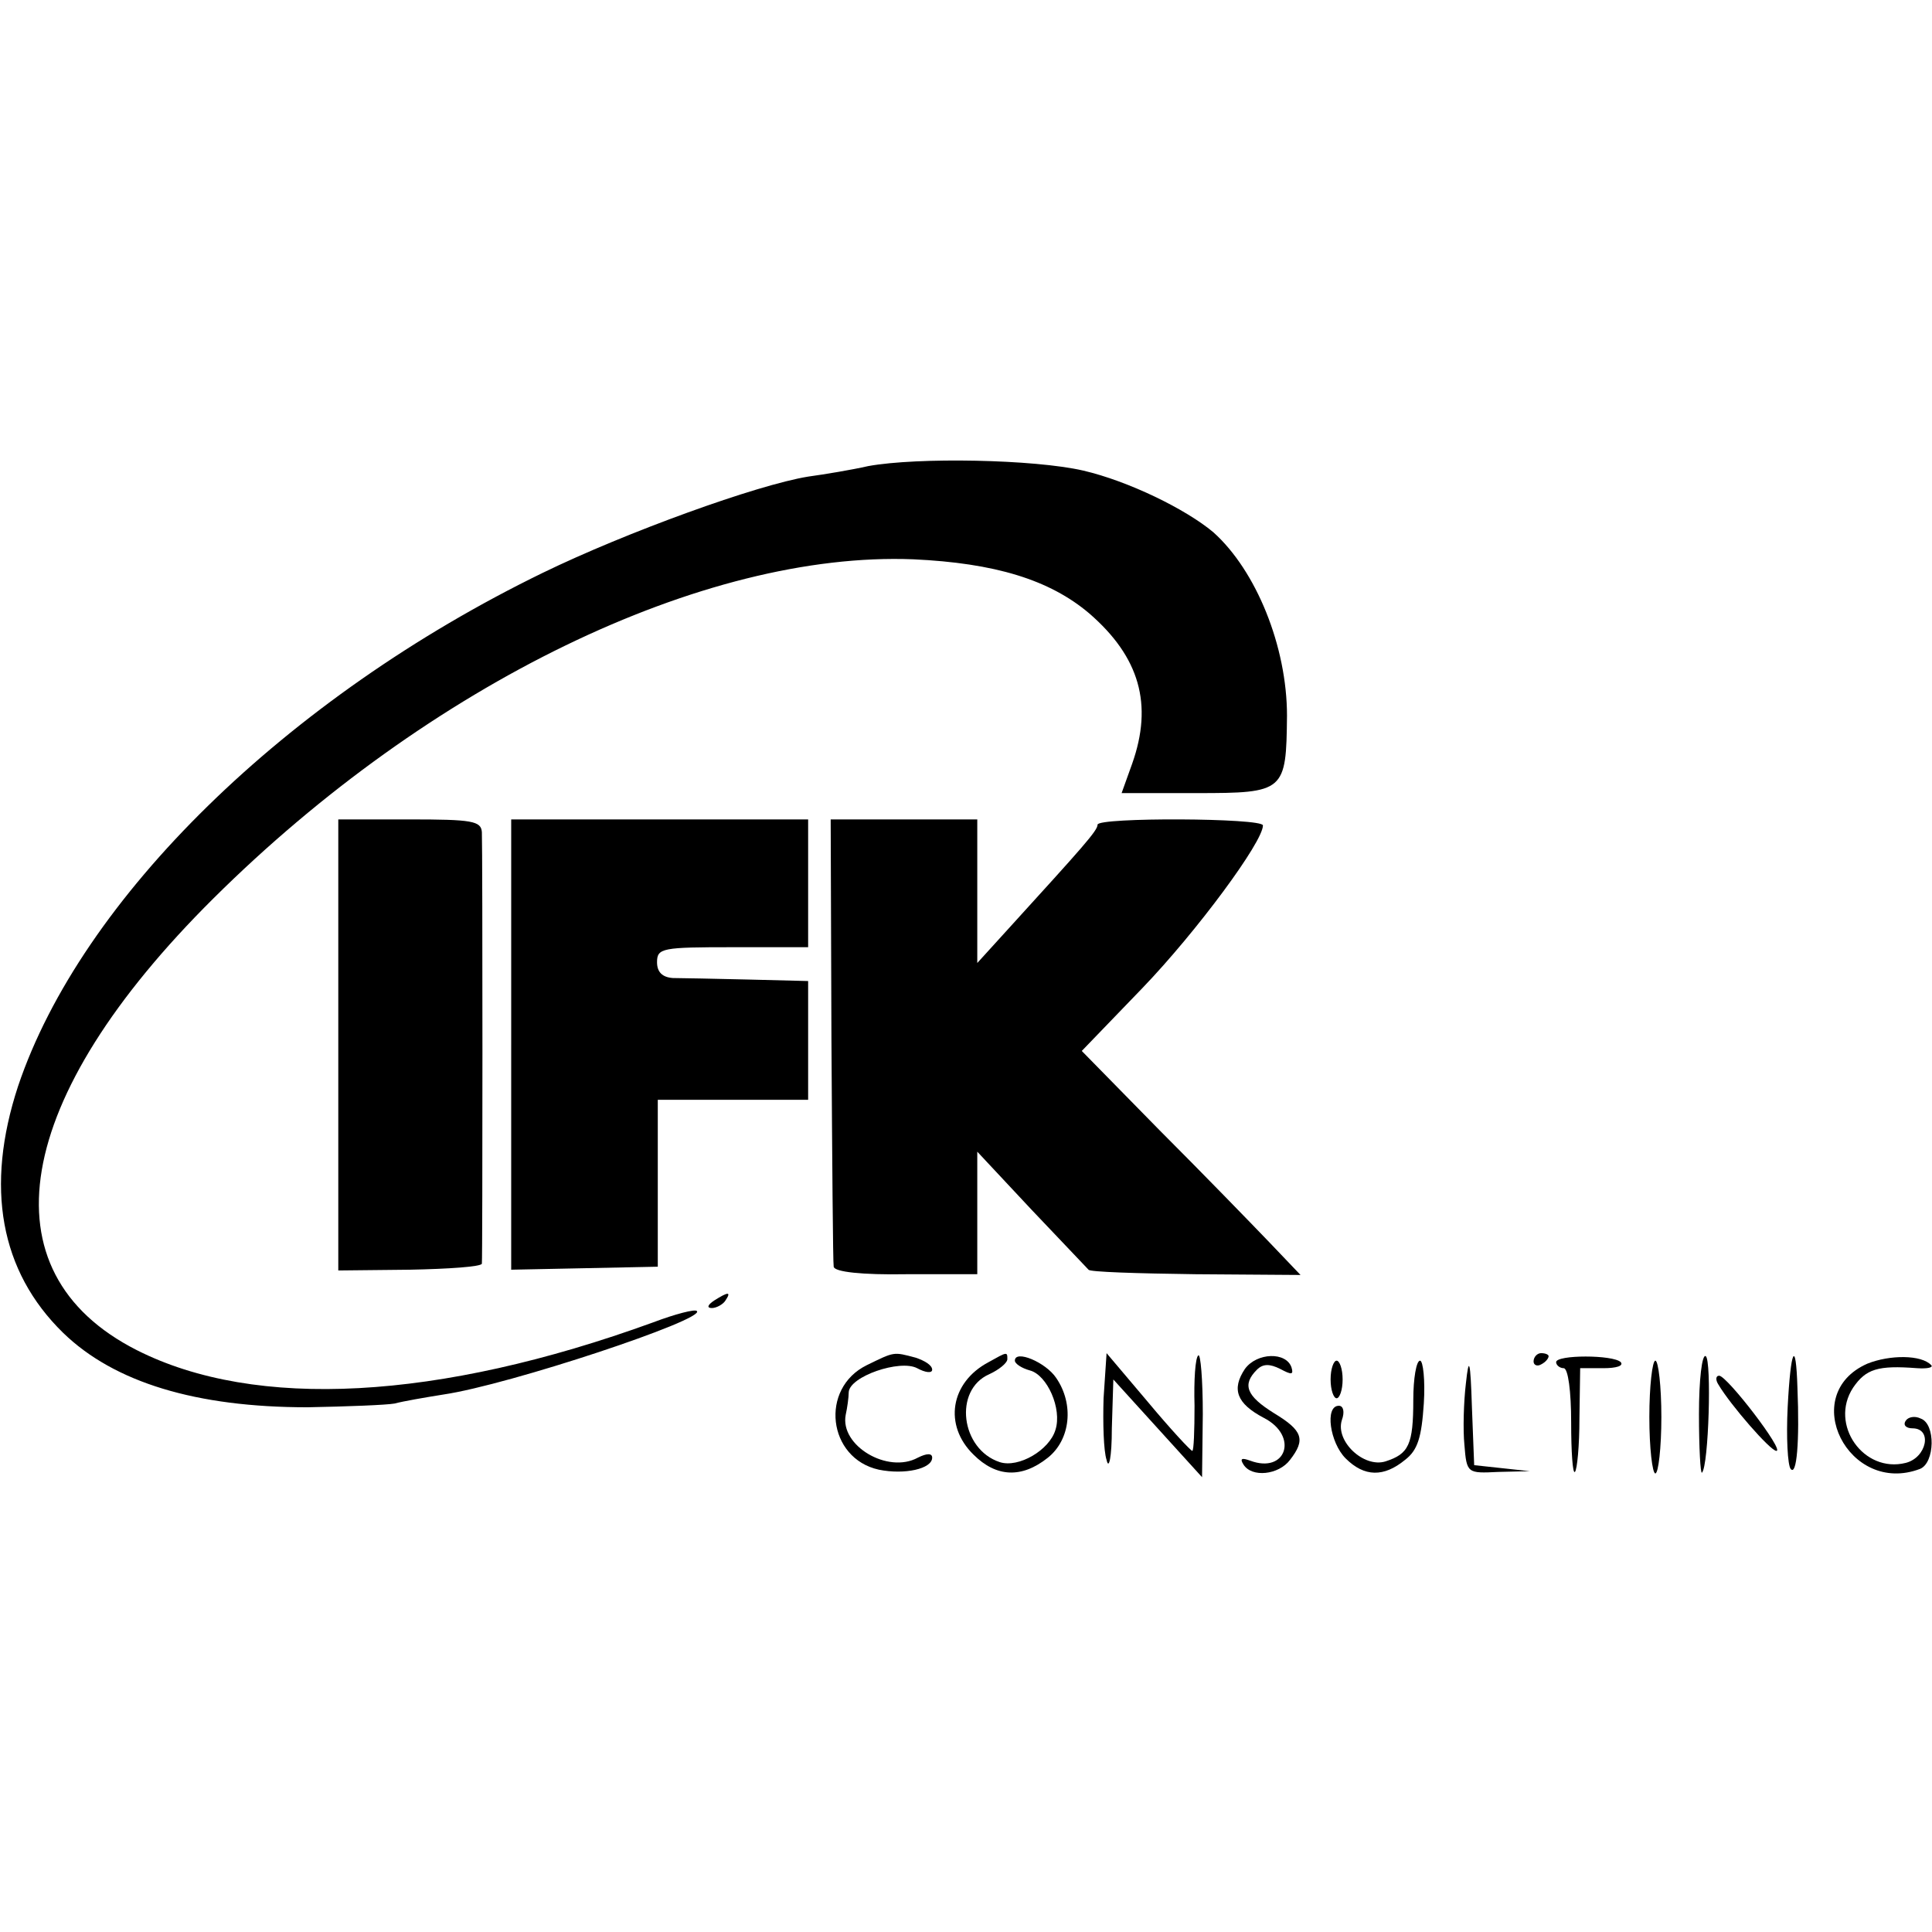 <?xml version="1.0" standalone="no"?>
<!DOCTYPE svg PUBLIC "-//W3C//DTD SVG 20010904//EN"
 "http://www.w3.org/TR/2001/REC-SVG-20010904/DTD/svg10.dtd">
<svg version="1.0" xmlns="http://www.w3.org/2000/svg"
 width="257pt" height="257pt" viewBox="0 0 257 257"
 preserveAspectRatio="xMidYMid meet">
<g transform="translate(0,257) scale(0.1,-0.1)"
fill="#000000" stroke="none">
<path d="M1155 1950 c-22 -5 -58 -11 -80 -14 -68 -11 -242 -74 -353 -128 -341
-166 -614 -433 -698 -683 -44 -134 -24 -246 60 -328 68 -66 177 -99 325 -99
53 1 105 3 116 5 11 3 40 8 65 12 88 13 349 100 337 111 -2 3 -29 -4 -58 -15
-286 -104 -529 -117 -687 -37 -205 104 -166 335 102 601 287 285 652 462 931
451 108 -5 181 -27 234 -72 67 -58 85 -121 57 -200 l-14 -39 100 0 c117 0 119
2 120 103 0 92 -41 193 -98 244 -37 31 -113 68 -173 82 -65 15 -220 18 -286 6z"/>
<path d="M450 1180 l0 -300 95 1 c52 1 95 4 96 8 1 8 1 552 0 574 -1 15 -13
17 -96 17 l-95 0 0 -300z"/>
<path d="M680 1180 l0 -299 98 2 97 2 0 111 0 111 100 0 100 0 0 79 0 79 -80
2 c-44 1 -89 2 -100 2 -14 1 -21 8 -21 21 0 19 7 20 101 20 l100 0 0 85 0 85
-197 0 -198 0 0 -300z"/>
<path d="M1106 1188 c1 -161 2 -298 3 -303 1 -7 38 -11 96 -10 l95 0 0 81 0
82 72 -77 c40 -42 74 -78 76 -80 1 -3 65 -5 142 -6 l140 -1 -42 44 c-24 25
-89 92 -146 149 l-103 105 81 84 c72 75 160 194 160 216 0 10 -220 11 -220 1
0 -8 -19 -29 -120 -140 l-40 -44 0 95 0 96 -98 0 -97 0 1 -292z"/>
<path d="M950 840 c-9 -6 -10 -10 -3 -10 6 0 15 5 18 10 8 12 4 12 -15 0z"/>
<path d="M1153 754 c-63 -31 -52 -124 16 -139 34 -7 71 1 71 16 0 6 -7 6 -19
0 -40 -22 -104 16 -96 57 2 9 4 23 4 30 1 21 68 44 91 32 11 -6 20 -7 20 -2 0
6 -10 12 -22 16 -30 8 -28 8 -65 -10z"/>
<path d="M1315 758 c-51 -27 -60 -84 -20 -123 30 -30 64 -32 99 -4 30 24 35
71 11 106 -14 21 -55 38 -55 23 0 -4 9 -10 20 -13 23 -6 43 -51 34 -79 -8 -27
-49 -51 -74 -43 -52 17 -62 96 -14 117 13 6 24 15 24 20 0 10 0 10 -25 -4z"/>
<path d="M1468 710 c-1 -33 0 -70 4 -82 3 -14 7 3 7 42 l2 65 59 -65 59 -65 1
84 c0 46 -3 81 -6 78 -4 -3 -6 -33 -5 -67 0 -33 -1 -60 -3 -60 -2 0 -29 29
-59 65 l-55 65 -4 -60z"/>
<path d="M1656 749 c-18 -27 -11 -46 25 -65 47 -24 30 -75 -18 -57 -11 4 -14
3 -9 -5 11 -18 47 -14 62 6 21 27 17 39 -21 62 -37 23 -43 38 -23 58 8 8 17 8
31 1 15 -8 18 -8 15 2 -7 21 -46 20 -62 -2z"/>
<path d="M1950 730 c-3 -25 -4 -62 -2 -82 3 -38 4 -38 45 -36 l42 1 -37 4 -37
4 -3 77 c-2 63 -4 69 -8 32z"/>
<path d="M2040 759 c0 -5 5 -7 10 -4 6 3 10 8 10 11 0 2 -4 4 -10 4 -5 0 -10
-5 -10 -11z"/>
<path d="M2070 758 c0 -4 5 -8 10 -8 6 0 10 -31 10 -72 0 -39 2 -69 5 -66 3 3
6 35 6 71 l1 67 31 0 c17 0 27 3 23 8 -10 10 -86 10 -86 0z"/>
<path d="M2260 689 c0 -45 2 -80 4 -78 9 9 13 150 5 155 -5 3 -9 -32 -9 -77z"/>
<path d="M2378 698 c-2 -40 0 -77 4 -82 8 -10 12 36 9 108 -2 66 -9 52 -13
-26z"/>
<path d="M2484 756 c-93 -41 -25 -176 70 -140 20 8 21 60 1 67 -8 4 -17 2 -20
-3 -4 -6 1 -10 9 -10 27 0 19 -39 -9 -46 -56 -14 -102 51 -70 100 17 25 33 30
85 26 14 -1 22 1 19 4 -13 14 -55 14 -85 2z"/>
<path d="M1770 735 c0 -14 4 -25 8 -25 4 0 8 11 8 25 0 14 -4 25 -8 25 -4 0
-8 -11 -8 -25z"/>
<path d="M1880 708 c0 -60 -6 -72 -37 -82 -29 -9 -67 27 -58 55 4 11 2 19 -4
19 -19 0 -12 -49 9 -70 25 -25 51 -25 79 -2 17 13 22 30 25 75 2 31 -1 57 -5
57 -5 0 -9 -24 -9 -52z"/>
<path d="M2194 685 c0 -41 4 -75 8 -75 4 0 8 34 8 75 0 41 -4 75 -8 75 -4 0
-8 -34 -8 -75z"/>
<path d="M2286 728 c16 -27 69 -88 77 -88 11 0 -65 99 -76 100 -5 0 -5 -6 -1
-12z"/>
</g>
</svg>